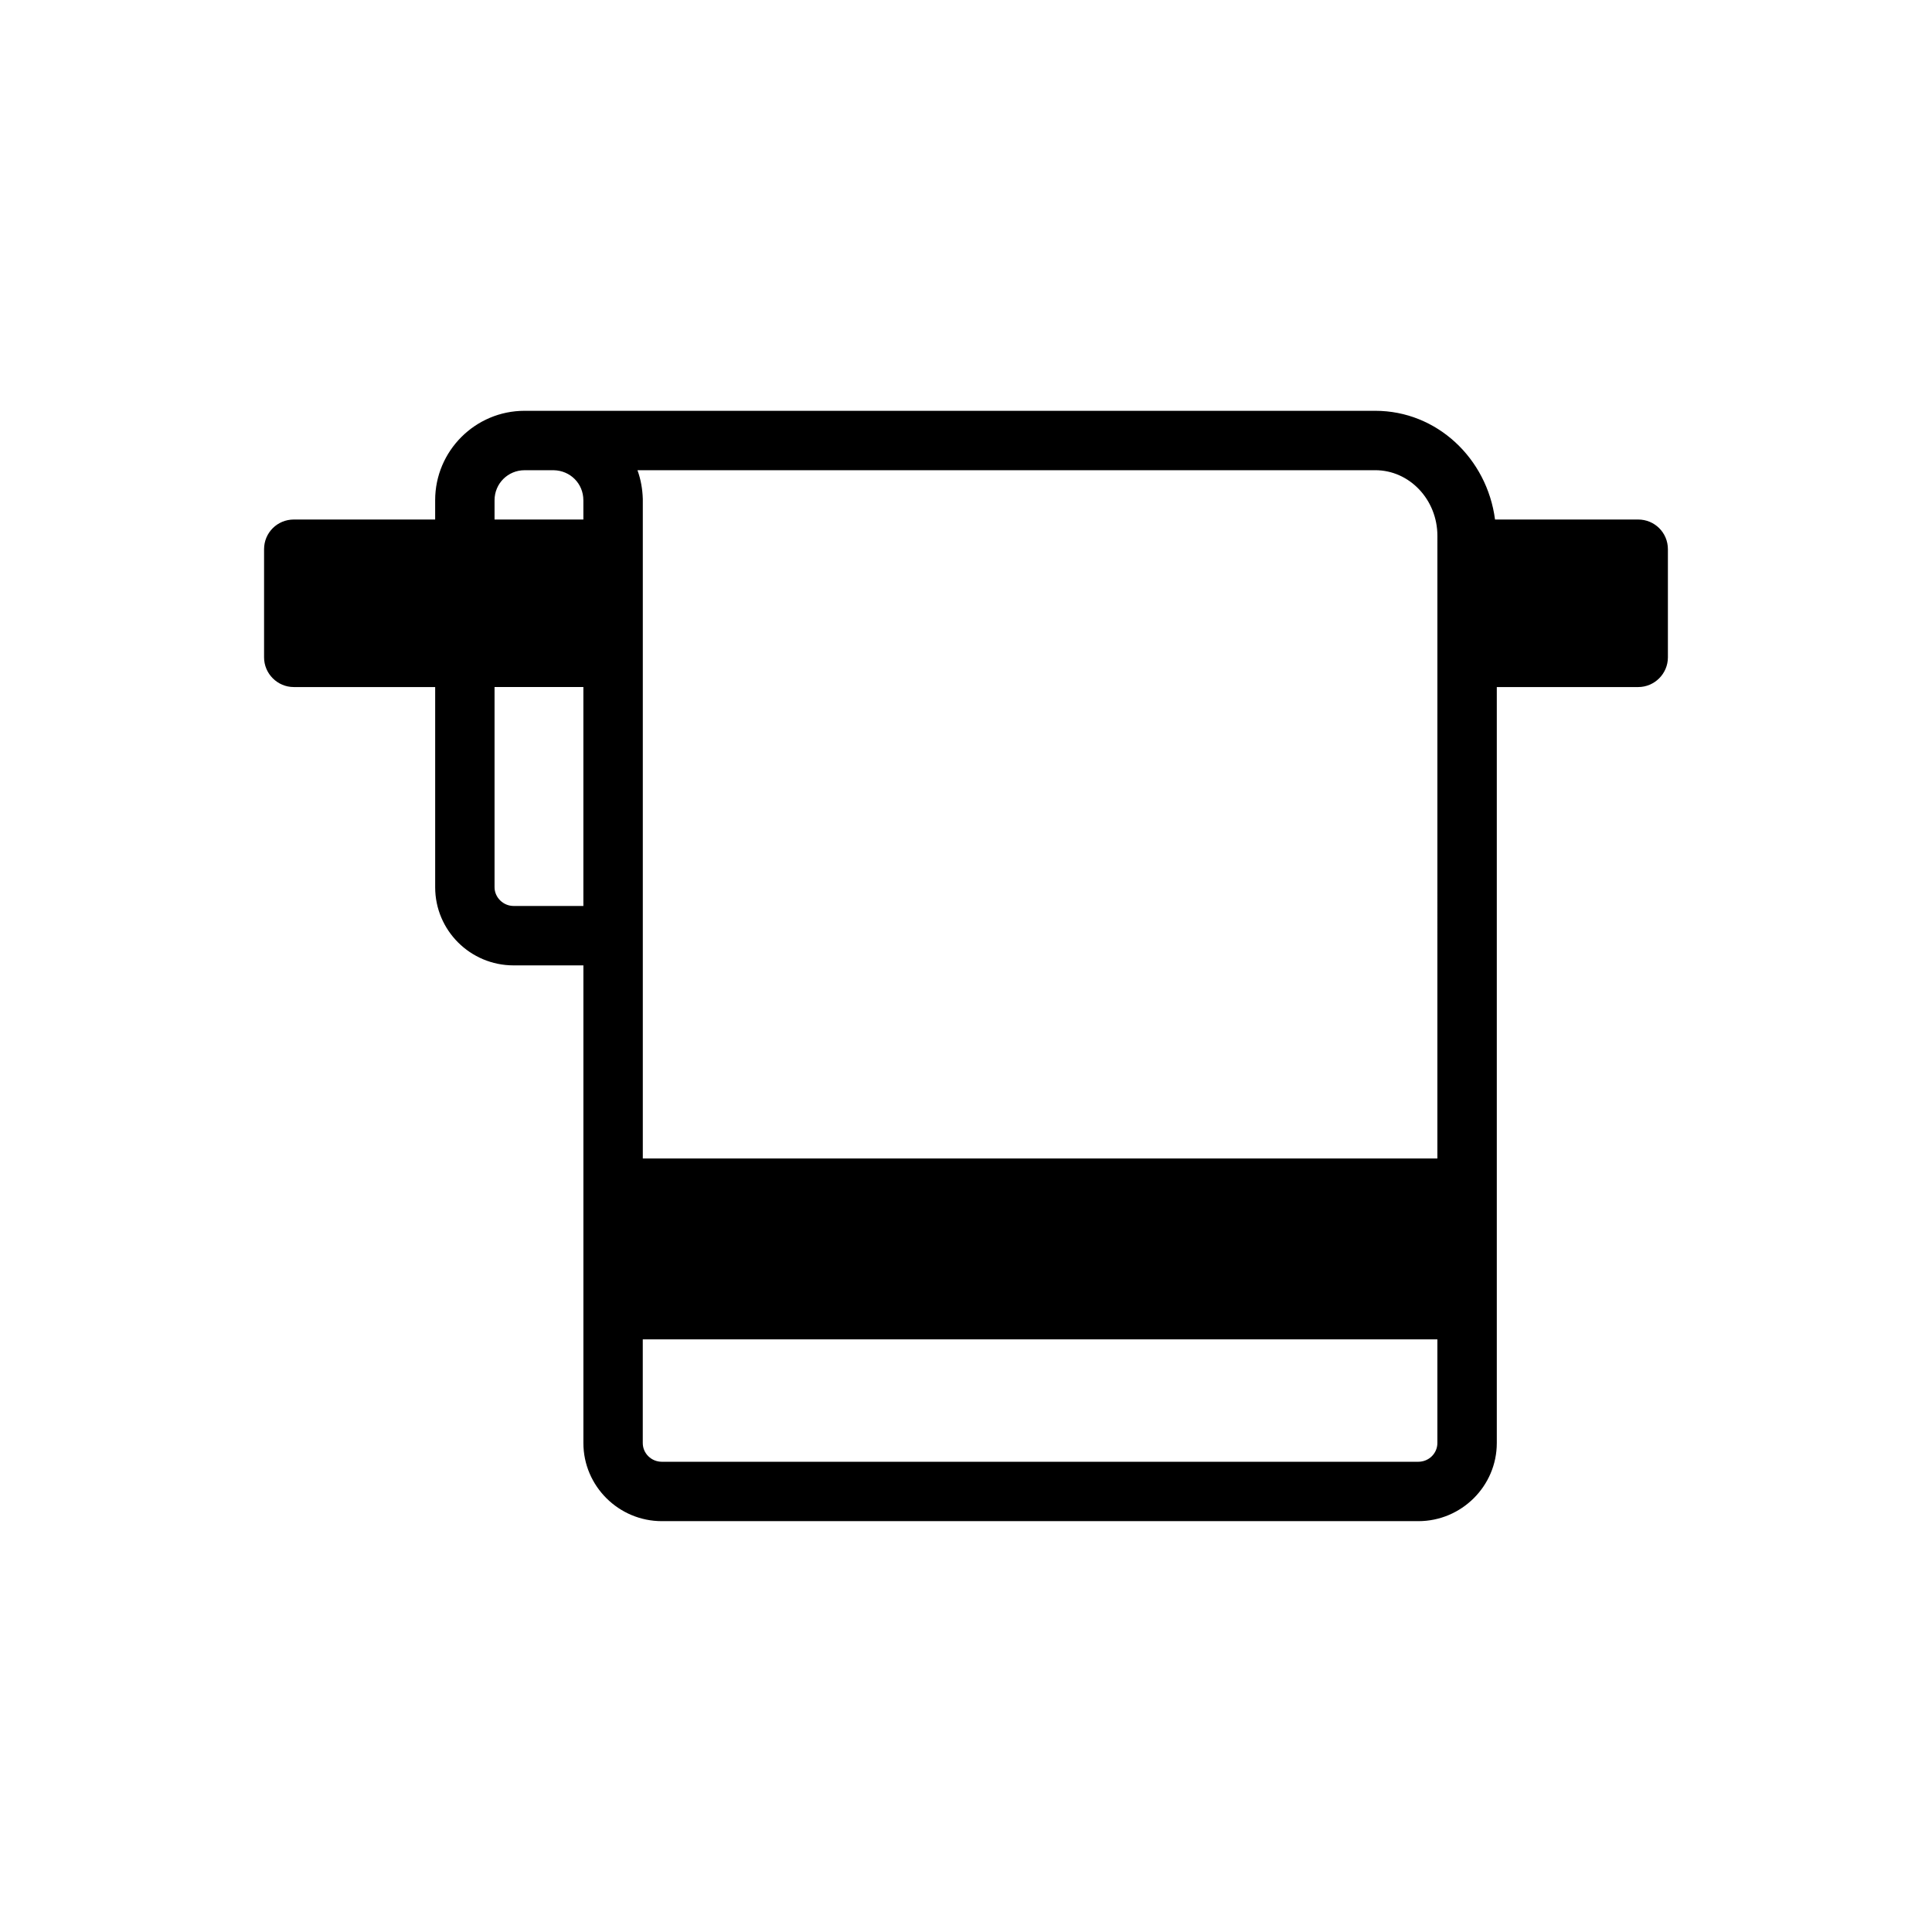 <?xml version="1.0" encoding="UTF-8"?>
<!-- Uploaded to: SVG Find, www.svgfind.com, Generator: SVG Find Mixer Tools -->
<svg fill="#000000" width="800px" height="800px" version="1.1" viewBox="144 144 512 512" xmlns="http://www.w3.org/2000/svg">
 <path d="m578.14 281.68h-37.941c-2.125-16.215-15.43-28.812-31.723-28.812h-225.46c-13.066 0-23.695 10.629-23.695 23.695v5.117h-37.469c-4.328 0-7.871 3.465-7.871 7.871v28.652c0 4.328 3.543 7.871 7.871 7.871h37.473v53.059c0 11.414 9.289 20.703 20.781 20.703h18.5v126.58c0 11.414 9.367 20.703 20.781 20.703h200.5c11.414 0 20.781-9.289 20.781-20.703v-200.34h37.473c4.328 0 7.871-3.543 7.871-7.871v-28.652c0-4.414-3.543-7.875-7.875-7.875zm-279.54 102.41h-18.5c-2.754 0-5.039-2.281-5.039-4.961v-53.059h23.539zm0-107.45v5.039h-23.539v-5.117c0-4.41 3.543-7.949 7.949-7.949h7.715c4.41 0.078 7.871 3.543 7.871 7.949 0.004 0 0.004 0 0.004 0.078zm226.32 249.78c0 2.754-2.281 4.961-5.039 4.961h-200.5c-2.754 0-5.039-2.203-5.039-4.961v-27.473h210.58zm0-75.414h-210.57v-174.76c-0.078-2.676-0.551-5.273-1.418-7.637h195.54c9.055 0 16.453 7.793 16.453 17.398z"/>
</svg>